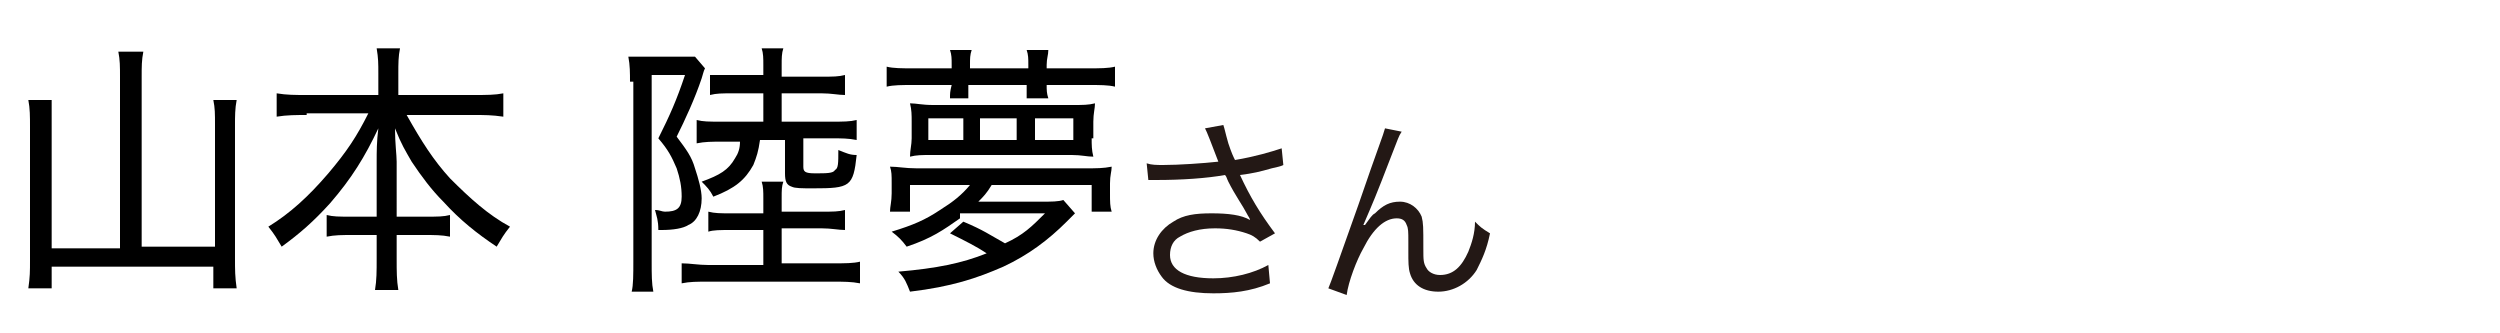 <?xml version="1.0" encoding="utf-8"?>
<!-- Generator: Adobe Illustrator 27.5.0, SVG Export Plug-In . SVG Version: 6.00 Build 0)  -->
<svg version="1.1" id="a" xmlns="http://www.w3.org/2000/svg" xmlns:xlink="http://www.w3.org/1999/xlink" x="0px" y="0px"
	 width="150px" height="20px" viewBox="0 0 150 20" style="enable-background:new 0 0 150 20;" xml:space="preserve">
<style type="text/css">
	.st0{fill:#231815;}
</style>
<path class="st0" d="M72.6,8.4c-0.2-0.5-0.2-0.5-0.3-0.7l1.1-0.2c0.1,0.3,0.1,0.4,0.3,1.1c0.2,0.6,0.3,0.8,0.4,1
	c1.2-0.2,2.2-0.5,2.8-0.7l0.1,1c-0.2,0.1-0.3,0.1-0.7,0.2c-0.7,0.2-1.1,0.3-1.9,0.4c0.6,1.3,1.2,2.3,2.1,3.5l-0.9,0.5
	c-0.3-0.3-0.5-0.4-0.8-0.5c-0.6-0.2-1.2-0.3-1.9-0.3c-0.9,0-1.6,0.2-2.1,0.5c-0.4,0.2-0.6,0.6-0.6,1.1c0,0.9,0.9,1.4,2.6,1.4
	c1.2,0,2.4-0.3,3.3-0.8l0.1,1.1c-1.2,0.5-2.3,0.6-3.4,0.6c-1.5,0-2.6-0.3-3.1-1c-0.3-0.4-0.5-0.9-0.5-1.4c0-0.8,0.5-1.5,1.2-1.9
	c0.6-0.4,1.3-0.5,2.3-0.5s1.8,0.1,2.3,0.4c0-0.1-0.1-0.2-0.2-0.4c-0.2-0.4-0.7-1.1-1.1-1.9c-0.1-0.2-0.1-0.3-0.2-0.4
	c-1.1,0.2-2.6,0.3-4.1,0.3c-0.2,0-0.3,0-0.5,0l-0.1-1c0.3,0.1,0.6,0.1,1,0.1c0.9,0,2.4-0.1,3.3-0.2L72.6,8.4L72.6,8.4z"/>
<path class="st0" d="M84.1,7.9c-0.2,0.3-0.2,0.4-0.6,1.4c-1,2.6-1.1,2.8-1.7,4.2l0.1,0c0.3-0.4,0.4-0.6,0.6-0.7
	c0.5-0.5,0.9-0.7,1.5-0.7s1.1,0.4,1.3,0.9c0.1,0.4,0.1,0.6,0.1,1.9c0,0.7,0,0.9,0.2,1.2c0.1,0.2,0.4,0.4,0.8,0.4
	c0.8,0,1.3-0.5,1.7-1.4c0.2-0.5,0.4-1.1,0.4-1.8c0.3,0.3,0.4,0.4,0.9,0.7c-0.2,1-0.5,1.6-0.8,2.2c-0.5,0.8-1.4,1.3-2.3,1.3
	c-0.9,0-1.5-0.4-1.7-1.1c-0.1-0.3-0.1-0.7-0.1-1.3v-0.6c0-0.6,0-0.8-0.1-1c-0.1-0.3-0.3-0.4-0.6-0.4c-0.7,0-1.4,0.6-2,1.8
	c-0.4,0.7-0.9,2-1,2.8l-1.1-0.4c0.1-0.2,0.7-1.9,1.8-5c1.2-3.5,1.5-4.2,1.6-4.6L84.1,7.9L84.1,7.9z"/>
<g>
	<path d="M7.2,4.6c0-0.6,0-1-0.1-1.5h1.5C8.5,3.6,8.5,4,8.5,4.6v10.2h4.4V7.5c0-0.7,0-1-0.1-1.5h1.4c-0.1,0.5-0.1,1-0.1,1.5v8
		c0,0.7,0,1.1,0.1,1.8h-1.4V16H3.1v1.3H1.7c0.1-0.7,0.1-1,0.1-1.7v-8c0-0.6,0-1.1-0.1-1.6h1.4C3.1,6.5,3.1,6.9,3.1,7.6v7.3h4.1V4.6z
		"/>
	<path d="M18.4,6.9c-0.6,0-1.2,0-1.8,0.1V5.6c0.6,0.1,1.1,0.1,1.8,0.1h4.3V4.4c0-0.6,0-0.9-0.1-1.5H24c-0.1,0.5-0.1,0.9-0.1,1.5v1.3
		h4.5c0.8,0,1.3,0,1.8-0.1V7c-0.7-0.1-1.1-0.1-1.8-0.1h-4c0.9,1.6,1.6,2.7,2.6,3.8c1.2,1.2,2.3,2.2,3.6,2.9
		c-0.4,0.5-0.5,0.7-0.8,1.2c-1.2-0.8-2.2-1.6-3.2-2.7c-0.7-0.7-1.3-1.5-1.9-2.4c-0.4-0.7-0.6-1-1-2c0,0.9,0.1,1.6,0.1,2V13h1.7
		c0.8,0,1.1,0,1.5-0.1v1.3c-0.5-0.1-0.9-0.1-1.6-0.1h-1.6v1.4c0,0.8,0,1.3,0.1,1.9h-1.4c0.1-0.6,0.1-1.1,0.1-1.9v-1.4h-1.4
		c-0.7,0-1.1,0-1.6,0.1v-1.3c0.4,0.1,0.7,0.1,1.5,0.1h1.5V9.7c0-0.6,0-1.2,0.1-2c-0.8,1.7-1.6,3-2.9,4.5c-1,1.1-1.8,1.8-2.9,2.6
		c-0.3-0.5-0.4-0.7-0.8-1.2c1.3-0.8,2.4-1.8,3.6-3.2c1.1-1.3,1.7-2.2,2.4-3.6H18.4z"/>
	<path d="M37.8,4.9c0-0.5,0-1-0.1-1.5c0.2,0,0.6,0,1.2,0h1.7c0.5,0,0.9,0,1.1,0l0.6,0.7c-0.1,0.2-0.1,0.3-0.2,0.6
		c-0.4,1.2-1,2.5-1.5,3.5c0.6,0.8,0.9,1.2,1.1,1.9c0.2,0.6,0.4,1.3,0.4,1.8c0,0.8-0.3,1.4-0.8,1.6c-0.3,0.2-0.9,0.3-1.6,0.3
		c0,0-0.1,0-0.2,0c0-0.6-0.1-0.8-0.2-1.2c0.3,0,0.4,0.1,0.6,0.1c0.7,0,1-0.2,1-0.9c0-0.6-0.1-1.1-0.3-1.7c-0.3-0.7-0.5-1.1-1.1-1.8
		c0.7-1.4,1.1-2.3,1.6-3.8h-2v11.2c0,0.8,0,1.3,0.1,1.8h-1.3c0.1-0.4,0.1-1,0.1-1.9V4.9z M45.8,11.9c0-0.4,0-0.7-0.1-1H47
		c-0.1,0.3-0.1,0.5-0.1,1v0.8h2.4c0.7,0,1,0,1.4-0.1v1.2c-0.4,0-0.8-0.1-1.4-0.1h-2.4v2.1H50c0.7,0,1.2,0,1.6-0.1V17
		c-0.5-0.1-1-0.1-1.6-0.1h-7.5c-0.7,0-1.1,0-1.6,0.1v-1.2c0.5,0,1,0.1,1.6,0.1h3.3v-2.1h-1.9c-0.7,0-1.1,0-1.4,0.1v-1.2
		c0.4,0.1,0.7,0.1,1.4,0.1h1.9V11.9z M45.8,5.6H44c-0.7,0-1,0-1.4,0.1V4.5C43,4.5,43.4,4.5,44,4.5h1.8V3.9c0-0.4,0-0.7-0.1-1H47
		c-0.1,0.3-0.1,0.6-0.1,1v0.7h2.4c0.7,0,1,0,1.4-0.1v1.2c-0.4,0-0.8-0.1-1.4-0.1h-2.4v1.7h3c0.7,0,1.1,0,1.5-0.1v1.2
		c-0.5-0.1-0.9-0.1-1.5-0.1h-1.7V10c0,0.3,0.1,0.4,0.7,0.4c0.7,0,1.1,0,1.2-0.2c0.2-0.1,0.2-0.4,0.2-1.2c0.5,0.2,0.7,0.3,1.1,0.3
		c-0.2,1.9-0.4,2-2.6,2c-0.7,0-1.1,0-1.3-0.1c-0.3-0.1-0.4-0.3-0.4-0.8v-2h-1.5c-0.1,0.7-0.2,1-0.4,1.5c-0.5,0.9-1.1,1.4-2.4,1.9
		c-0.2-0.4-0.4-0.6-0.7-0.9c1.1-0.4,1.6-0.7,2-1.4c0.2-0.3,0.3-0.6,0.3-1h-1.1c-0.6,0-1,0-1.5,0.1V7.2c0.4,0.1,0.7,0.1,1.5,0.1h2.5
		V5.6z"/>
	<path d="M57.1,3.9c0-0.4,0-0.6-0.1-0.9h1.3c-0.1,0.3-0.1,0.5-0.1,0.9v0.2h3.5V3.9c0-0.4,0-0.6-0.1-0.9h1.3c0,0.3-0.1,0.5-0.1,0.9
		v0.2h2.5c0.7,0,1.2,0,1.6-0.1v1.2c-0.4-0.1-0.9-0.1-1.6-0.1h-2.5c0,0.3,0,0.5,0.1,0.8h-1.3c0-0.3,0-0.4,0-0.8h-3.5
		c0,0.4,0,0.5,0,0.8H57c0-0.3,0-0.4,0.1-0.8h-2.3c-0.7,0-1.2,0-1.6,0.1V4c0.4,0.1,0.9,0.1,1.6,0.1h2.3V3.9z M57.6,13.1
		c-1,0.7-1.7,1.2-3.2,1.7c-0.3-0.4-0.5-0.6-0.9-0.9c1.3-0.4,2-0.7,2.9-1.3c0.8-0.5,1.3-0.9,1.8-1.5h-3.6v1.6h-1.2
		c0-0.3,0.1-0.6,0.1-1.1v-0.6c0-0.5,0-0.7-0.1-1c0.5,0,0.9,0.1,1.6,0.1h10.1c0.7,0,1.1,0,1.6-0.1c0,0.3-0.1,0.5-0.1,1v0.6
		c0,0.5,0,0.8,0.1,1.1h-1.2v-1.6h-6c-0.3,0.5-0.5,0.7-0.8,1h3.8c0.6,0,1,0,1.3-0.1l0.7,0.8c-0.2,0.2-0.2,0.2-0.5,0.5
		c-1.1,1.1-2.3,2-3.8,2.7c-1.6,0.7-3.1,1.2-5.6,1.5c-0.2-0.5-0.3-0.8-0.7-1.2c2.3-0.2,3.8-0.5,5.3-1.1c-0.6-0.4-1.2-0.7-2.2-1.2
		l0.8-0.7c1.2,0.5,1.6,0.8,2.5,1.3c1.1-0.5,1.6-1,2.4-1.8H57.6z M65.5,8.3c0,0.4,0,0.7,0.1,1.1c-0.4,0-0.7-0.1-1.3-0.1h-8.4
		c-0.6,0-0.9,0-1.3,0.1c0-0.4,0.1-0.7,0.1-1.1V7.3c0-0.4,0-0.7-0.1-1.1c0.4,0,0.7,0.1,1.4,0.1h8.3c0.7,0,1,0,1.4-0.1
		c0,0.3-0.1,0.6-0.1,1.1V8.3z M57.8,7.1h-2.1v1.3h2.1V7.1z M61,7.1h-2.2v1.3H61V7.1z M64.4,8.5V7.1h-2.3v1.3H64.4z"/>
</g>
</svg>
